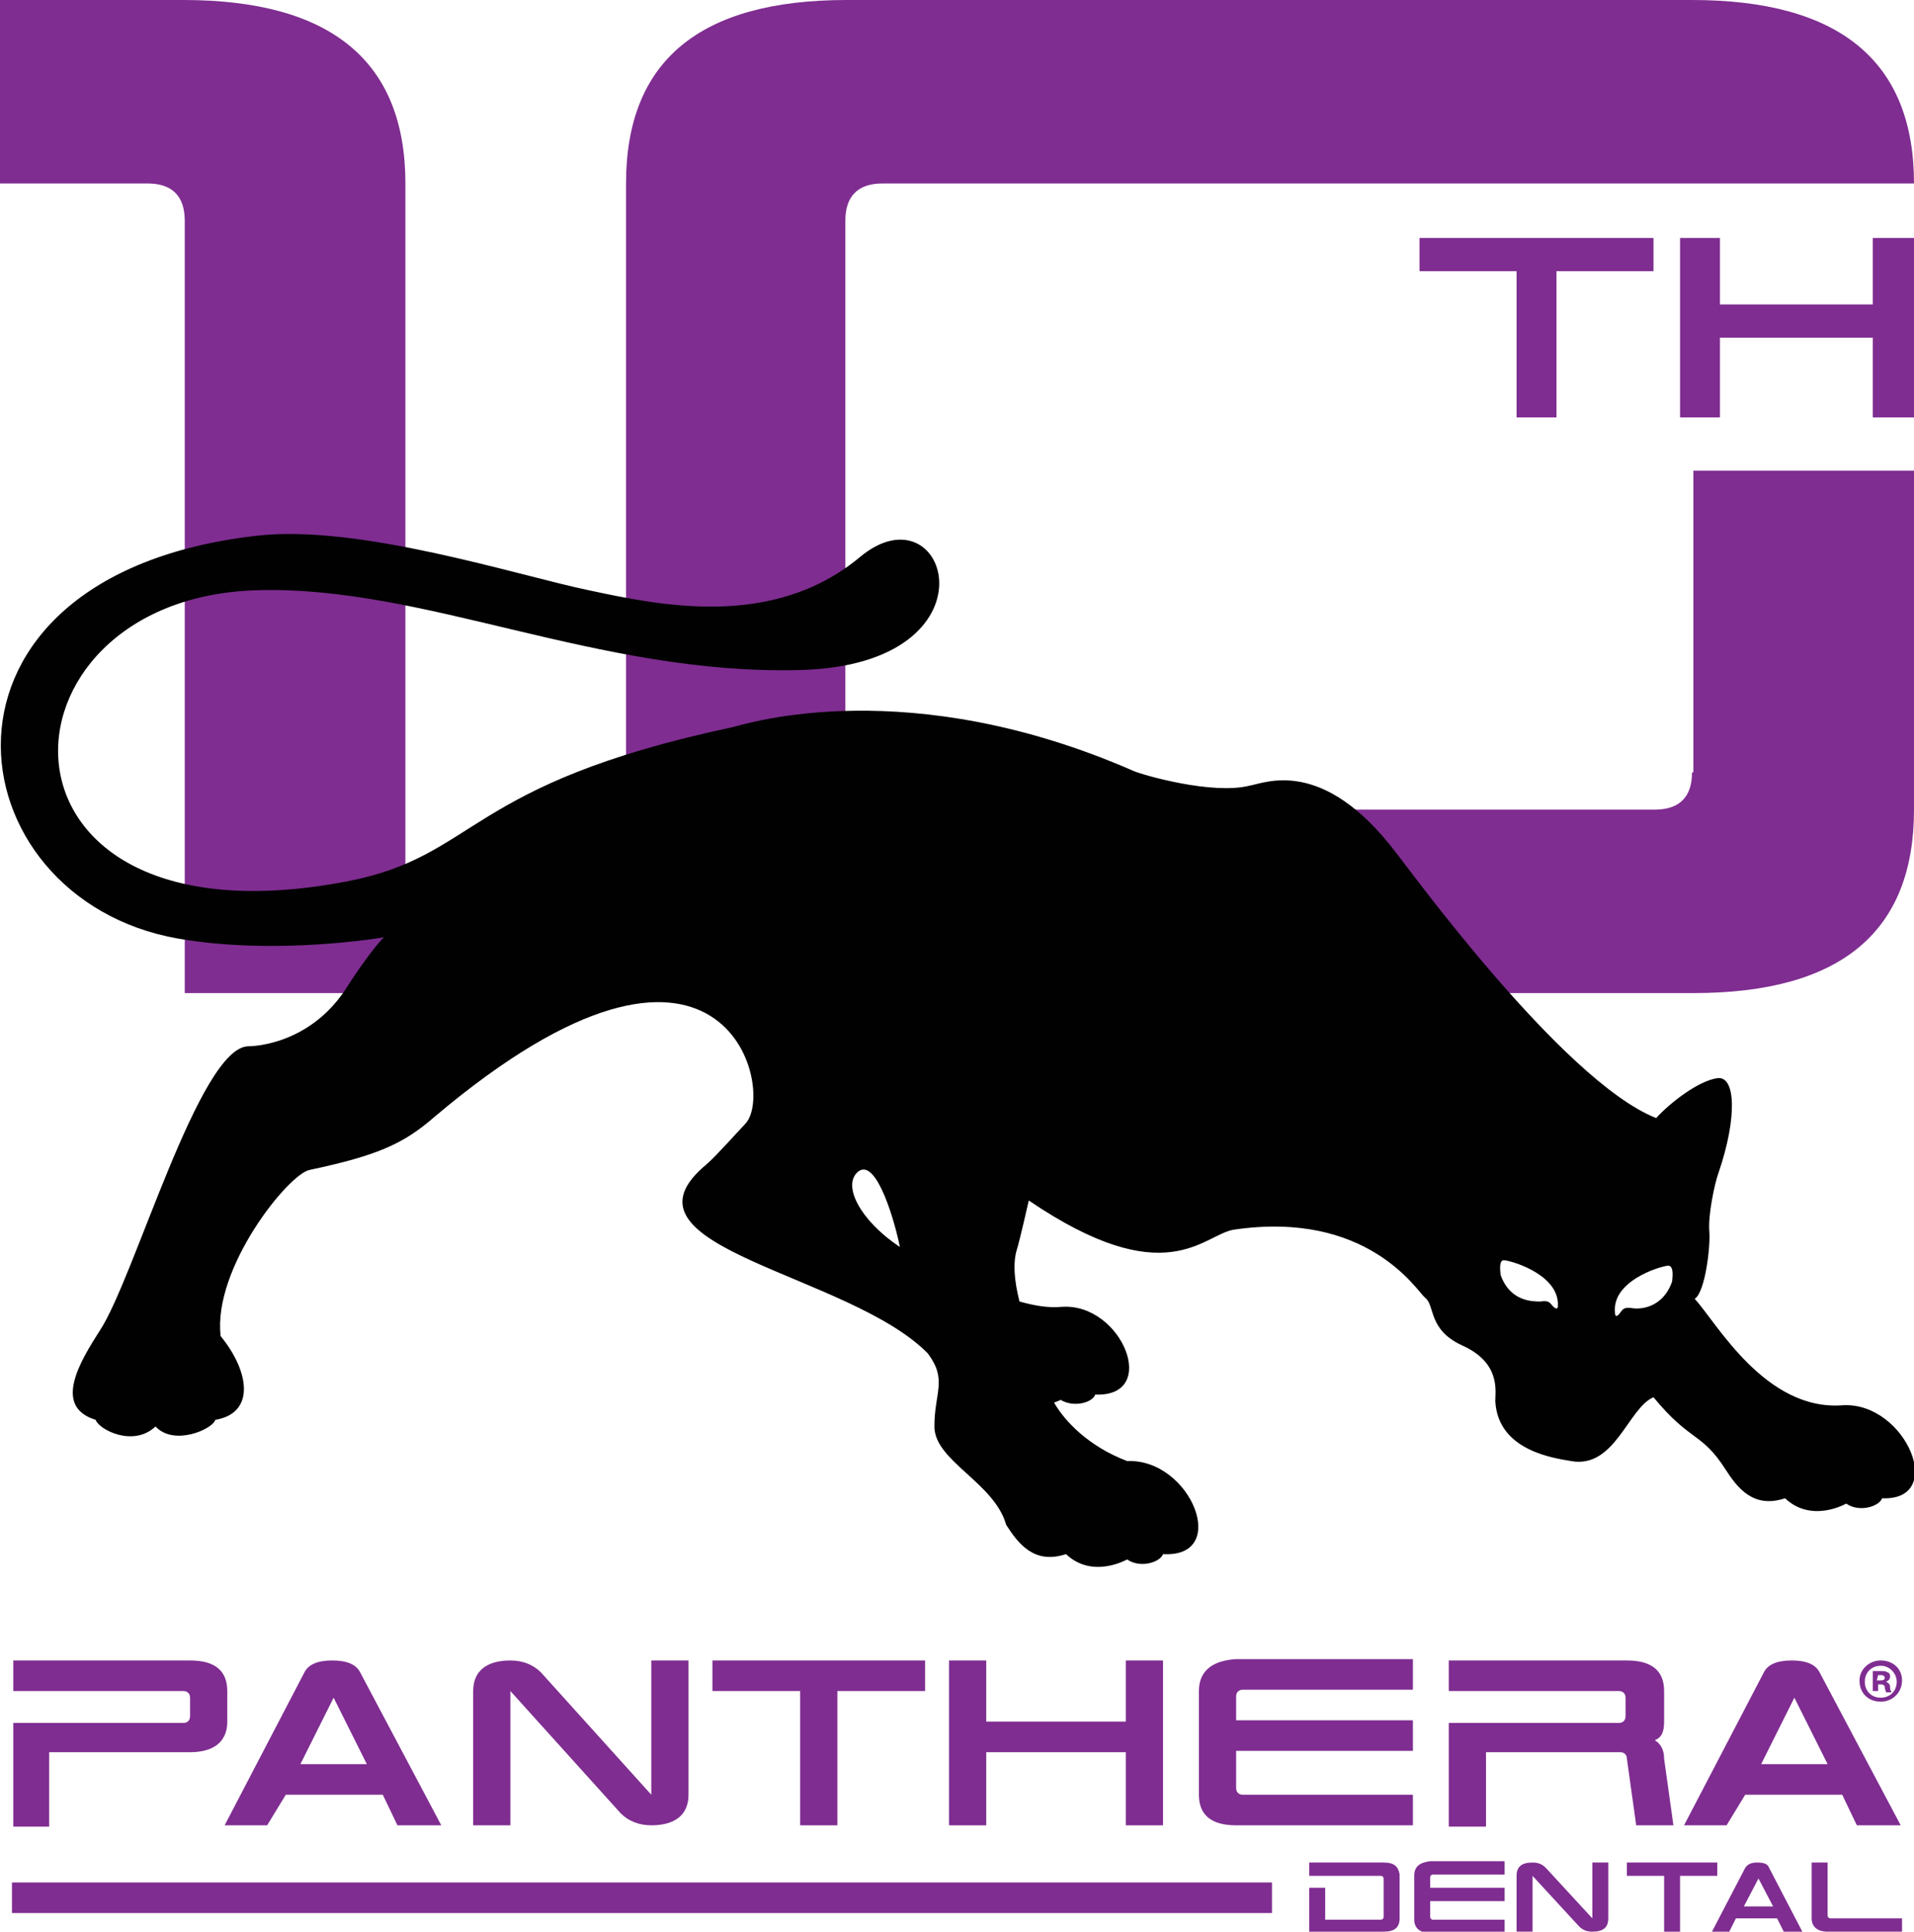 <?xml version="1.0" encoding="utf-8"?>
<!-- Generator: Adobe Illustrator 26.2.1, SVG Export Plug-In . SVG Version: 6.00 Build 0)  -->
<svg version="1.1" id="Layer_1" xmlns="http://www.w3.org/2000/svg" xmlns:xlink="http://www.w3.org/1999/xlink" x="0px" y="0px"
	 viewBox="0 0 144 145.3" style="enable-background:new 0 0 144 145.3;" xml:space="preserve">
<style type="text/css">
	.st0{fill:#7F2D91;}
	.st1{fill:#010101;}
</style>
<g>
	<g>
		<path class="st0" d="M13.8,0H0v13.8h11.1c1.8,0,2.8,0.9,2.8,2.8v58.1h16.6V13.8C30.5,4.6,24.9,0,13.8,0z"/>
		<path class="st0" d="M127.3,58.1c0,1.8-0.9,2.8-2.8,2.8H66.4c-1.8,0-2.8-0.9-2.8-2.8V16.6c0-1.8,0.9-2.8,2.8-2.8h22.7v0H144
			C144,4.6,138.4,0,127.3,0H63.7C52.6,0,47.1,4.6,47.1,13.8v47.1c0,9.2,5.5,13.8,16.6,13.8h63.7c11.1,0,16.6-4.6,16.6-13.8V35.4
			h-16.6V58.1z"/>
		<polygon class="st0" points="117.1,31.4 117.1,20.4 124.4,20.4 124.4,17.9 106.8,17.9 106.8,20.4 114.1,20.4 114.1,31.4 		"/>
		<polygon class="st0" points="142.3,17.9 140.9,17.9 140.9,22.9 129.4,22.9 129.4,17.9 126.4,17.9 126.4,31.4 129.4,31.4 
			129.4,25.4 140.9,25.4 140.9,31.4 142.3,31.4 144,31.4 144,17.9 		"/>
	</g>
	<g>
		<g>
			<path class="st1" d="M138.7,105.7c-5.9,0.5-9.6-6.3-11.2-8c0.8-0.5,1.2-4,1.1-5.1c-0.1-1.2,0.4-3.6,0.7-4.4
				c1.4-4.1,1.3-7.3-0.1-7.1c-1.4,0.2-3.5,1.8-4.6,3c-7.1-2.8-19-19.3-19.6-20c-5.5-7.2-9.8-5.2-11-5c-2.8,0.7-8-0.8-8.7-1.1
				c-16.9-7.4-29-3.6-30.2-3.3C34.9,59,36,64.4,26.1,66.3C-2.1,71.7-1.2,45,19.3,44.4c12.6-0.4,25.6,6.4,40.9,6
				c15.3-0.4,11.1-14,4.5-8.5c-6.6,5.5-15.2,3.6-20.4,2.5C39,43.3,27,39.4,19.3,40.3c-26.3,3-23,27.3-5.9,30.3
				c7.5,1.3,15.5-0.1,15.5-0.1c-0.6,0.5-2.2,2.8-2.7,3.6l0,0c-2.7,4.4-7,4.6-7.5,4.6c-3.7,0-8.6,17.5-11.2,21.4
				c-1.4,2.2-3.6,5.7-0.3,6.7c0.2,0.7,2.8,2.1,4.5,0.5c1.4,1.5,4.3,0.2,4.5-0.5c3-0.5,2.6-3.6,0.4-6.3c-0.6-5.1,5.1-12.2,6.7-12.5
				c5.2-1.1,7.1-2,9.4-4c21.8-18.4,25.7-2,23.4,0.5c-2.3,2.5-2.6,2.8-3.2,3.3c-6.9,6.1,11,8,16.9,14c1.5,2,0.5,2.9,0.5,5.5
				s4.5,4.2,5.4,7.4c0.9,1.4,2.1,3,4.5,2.2c2,1.9,4.6,0.4,4.6,0.4c1,0.7,2.5,0.2,2.7-0.4c5.1,0.3,2.1-7.2-2.7-7
				c-2.9-1.1-4.7-3-5.5-4.4c0.3-0.1,0.5-0.2,0.5-0.2c1,0.6,2.4,0.2,2.6-0.4c4.9,0.2,2-6.9-2.5-6.6c-1.1,0.1-2.1-0.1-3.2-0.4
				c-0.4-1.6-0.5-2.9-0.2-3.9c0.2-0.6,0.9-3.7,0.9-3.7c10.3,7,13.1,2.6,15.4,2.2c10.1-1.5,13.8,4.6,14.4,5.1
				c0.8,0.6,0.2,2.4,2.8,3.6c2.9,1.3,2.5,3.4,2.5,4.2c0.2,3.8,4.6,4.3,5.7,4.5c3.3,0.6,4.3-4,6.2-4.8c2.8,3.4,3.6,2.6,5.4,5.4
				c0.9,1.4,2.1,3,4.5,2.2c2,1.9,4.6,0.4,4.6,0.4c1,0.7,2.5,0.2,2.7-0.4C146.5,112.9,143.4,105.5,138.7,105.7z M64.6,88.1
				c1.4-1,2.8,4.1,3.1,5.7C64.7,91.8,63.3,89.1,64.6,88.1z M116.7,98.1c-0.1-0.1-0.2-0.3-0.8-0.2c-0.6,0-2.3,0-3-2
				c0-0.1-0.2-1.2,0.3-1.1c0.8,0.1,4.2,1.2,4,3.5C117.2,98.4,117.1,98.6,116.7,98.1z M125.8,96.4c-0.7,2-2.4,2.1-3,2
				c-0.6-0.1-0.7,0.1-0.8,0.2c-0.4,0.6-0.5,0.4-0.5,0.1c-0.2-2.3,3.2-3.4,4-3.5C126,95.2,125.8,96.3,125.8,96.4z"/>
			<g>
				<path class="st0" d="M3.7,131.8h10.6c1.8,0,2.8-0.8,2.8-2.3v-2.3c0-1.5-0.9-2.3-2.8-2.3H1v2.3h12.8c0.3,0,0.5,0.2,0.5,0.5v1.4
					c0,0.3-0.2,0.5-0.5,0.5H1v7.8h2.7V131.8z"/>
				<path class="st0" d="M21.5,135h7.3l1.1,2.3h3.3l-6.1-11.5c-0.3-0.6-1-0.9-2.1-0.9c-1.1,0-1.8,0.3-2.1,0.9l-6,11.5h3.2L21.5,135z
					 M25.1,127.7l2.5,5h-5L25.1,127.7z"/>
				<path class="st0" d="M38.4,127.2l8.3,9.2c0.6,0.6,1.4,0.9,2.3,0.9c1.8,0,2.8-0.8,2.8-2.3v-10.1H49V135l-8.3-9.2
					c-0.6-0.6-1.4-0.9-2.3-0.9c-1.8,0-2.8,0.8-2.8,2.3v10.1h2.8L38.4,127.2L38.4,127.2z"/>
				<polygon class="st0" points="60.2,137.3 63,137.3 63,127.2 69.6,127.2 69.6,124.9 53.6,124.9 53.6,127.2 60.2,127.2 				"/>
				<polygon class="st0" points="74.2,131.8 84.7,131.8 84.7,137.3 87.5,137.3 87.5,124.9 84.7,124.9 84.7,129.5 74.2,129.5 
					74.2,124.9 71.4,124.9 71.4,137.3 74.2,137.3 				"/>
				<path class="st0" d="M90.2,127.2v7.8c0,1.5,0.9,2.3,2.8,2.3h13.3V135H93.5c-0.3,0-0.5-0.2-0.5-0.5v-2.8h13.3v-2.3H93v-1.8
					c0-0.3,0.2-0.5,0.5-0.5h12.8v-2.3H93C91.2,124.9,90.2,125.7,90.2,127.2z"/>
				<path class="st0" d="M111.8,131.8h10.1c0.3,0,0.5,0.2,0.5,0.5l0.7,5h2.8l-0.7-5c0-0.6-0.2-1.1-0.7-1.4c0.5-0.2,0.7-0.6,0.7-1.4
					v-2.3c0-1.5-0.9-2.3-2.8-2.3H109v2.3h12.8c0.3,0,0.5,0.2,0.5,0.5v1.4c0,0.3-0.2,0.5-0.5,0.5H109v7.8h2.8V131.8z"/>
				<path class="st0" d="M131.3,135h7.3l1.1,2.3h3.3l-6.1-11.5c-0.3-0.6-1-0.9-2.1-0.9c-1.1,0-1.8,0.3-2.1,0.9l-6,11.5h3.2
					L131.3,135z M135,127.7l2.5,5h-5L135,127.7z"/>
				<path class="st0" d="M104.1,140.1h-5.6v1h5.4c0.1,0,0.2,0.1,0.2,0.2v2.9c0,0.1-0.1,0.2-0.2,0.2h-4.2V142h-1.2v3.3h5.6
					c0.8,0,1.2-0.3,1.2-1v-3.3C105.2,140.4,104.9,140.1,104.1,140.1z"/>
				<path class="st0" d="M106.4,141.1v3.3c0,0.6,0.4,1,1.2,1h5.6v-1h-5.4c-0.1,0-0.2-0.1-0.2-0.2V143h5.6v-1h-5.6v-0.8
					c0-0.1,0.1-0.2,0.2-0.2h5.4v-1h-5.6C106.8,140.1,106.4,140.4,106.4,141.1z"/>
				<path class="st0" d="M119.8,144.3l-3.5-3.8c-0.3-0.3-0.6-0.4-1-0.4c-0.8,0-1.2,0.3-1.2,1v4.2h1.2v-4.2l3.5,3.8
					c0.3,0.3,0.6,0.4,1,0.4c0.8,0,1.2-0.3,1.2-1v-4.2h-1.2V144.3z"/>
				<polygon class="st0" points="122.4,141.1 125.2,141.1 125.2,145.3 126.4,145.3 126.4,141.1 129.2,141.1 129.2,140.1 
					122.4,140.1 				"/>
				<path class="st0" d="M132.2,140.1c-0.4,0-0.7,0.1-0.9,0.4l-2.5,4.8h1.3l0.5-1h3.1l0.5,1h1.4l-2.5-4.8
					C133,140.2,132.7,140.1,132.2,140.1z M131.2,143.4l1.1-2.1l1.1,2.1H131.2z"/>
				<path class="st0" d="M137.7,144.3c-0.1,0-0.2-0.1-0.2-0.2v-4h-1.2v4.2c0,0.6,0.4,1,1.2,1h5.6v-1H137.7z"/>
				<rect x="0.9" y="141.6" class="st0" width="94.8" height="2.3"/>
				<path class="st0" d="M141.3,126.7h0.2c0.2,0,0.3,0.1,0.3,0.2c0,0.2,0.1,0.3,0.1,0.4h0.4c0-0.1-0.1-0.1-0.1-0.4
					c0-0.2-0.1-0.3-0.3-0.4v0c0.2-0.1,0.3-0.2,0.3-0.4c0-0.2-0.1-0.3-0.2-0.3c-0.1-0.1-0.2-0.1-0.5-0.1c-0.3,0-0.5,0-0.6,0v1.5h0.4
					V126.7L141.3,126.7z M141.3,126c0,0,0.1,0,0.2,0c0.2,0,0.3,0.1,0.3,0.2c0,0.2-0.2,0.2-0.4,0.2h-0.2L141.3,126L141.3,126z"/>
				<path class="st0" d="M141.5,128c0.9,0,1.6-0.7,1.6-1.6c0-0.9-0.7-1.5-1.6-1.5c-0.9,0-1.6,0.7-1.6,1.5
					C139.9,127.4,140.6,128,141.5,128z M141.5,125.3c0.7,0,1.2,0.6,1.2,1.2c0,0.7-0.5,1.2-1.2,1.2c-0.7,0-1.2-0.5-1.2-1.2
					C140.3,125.8,140.8,125.3,141.5,125.3z"/>
			</g>
		</g>
	</g>
</g>
</svg>
